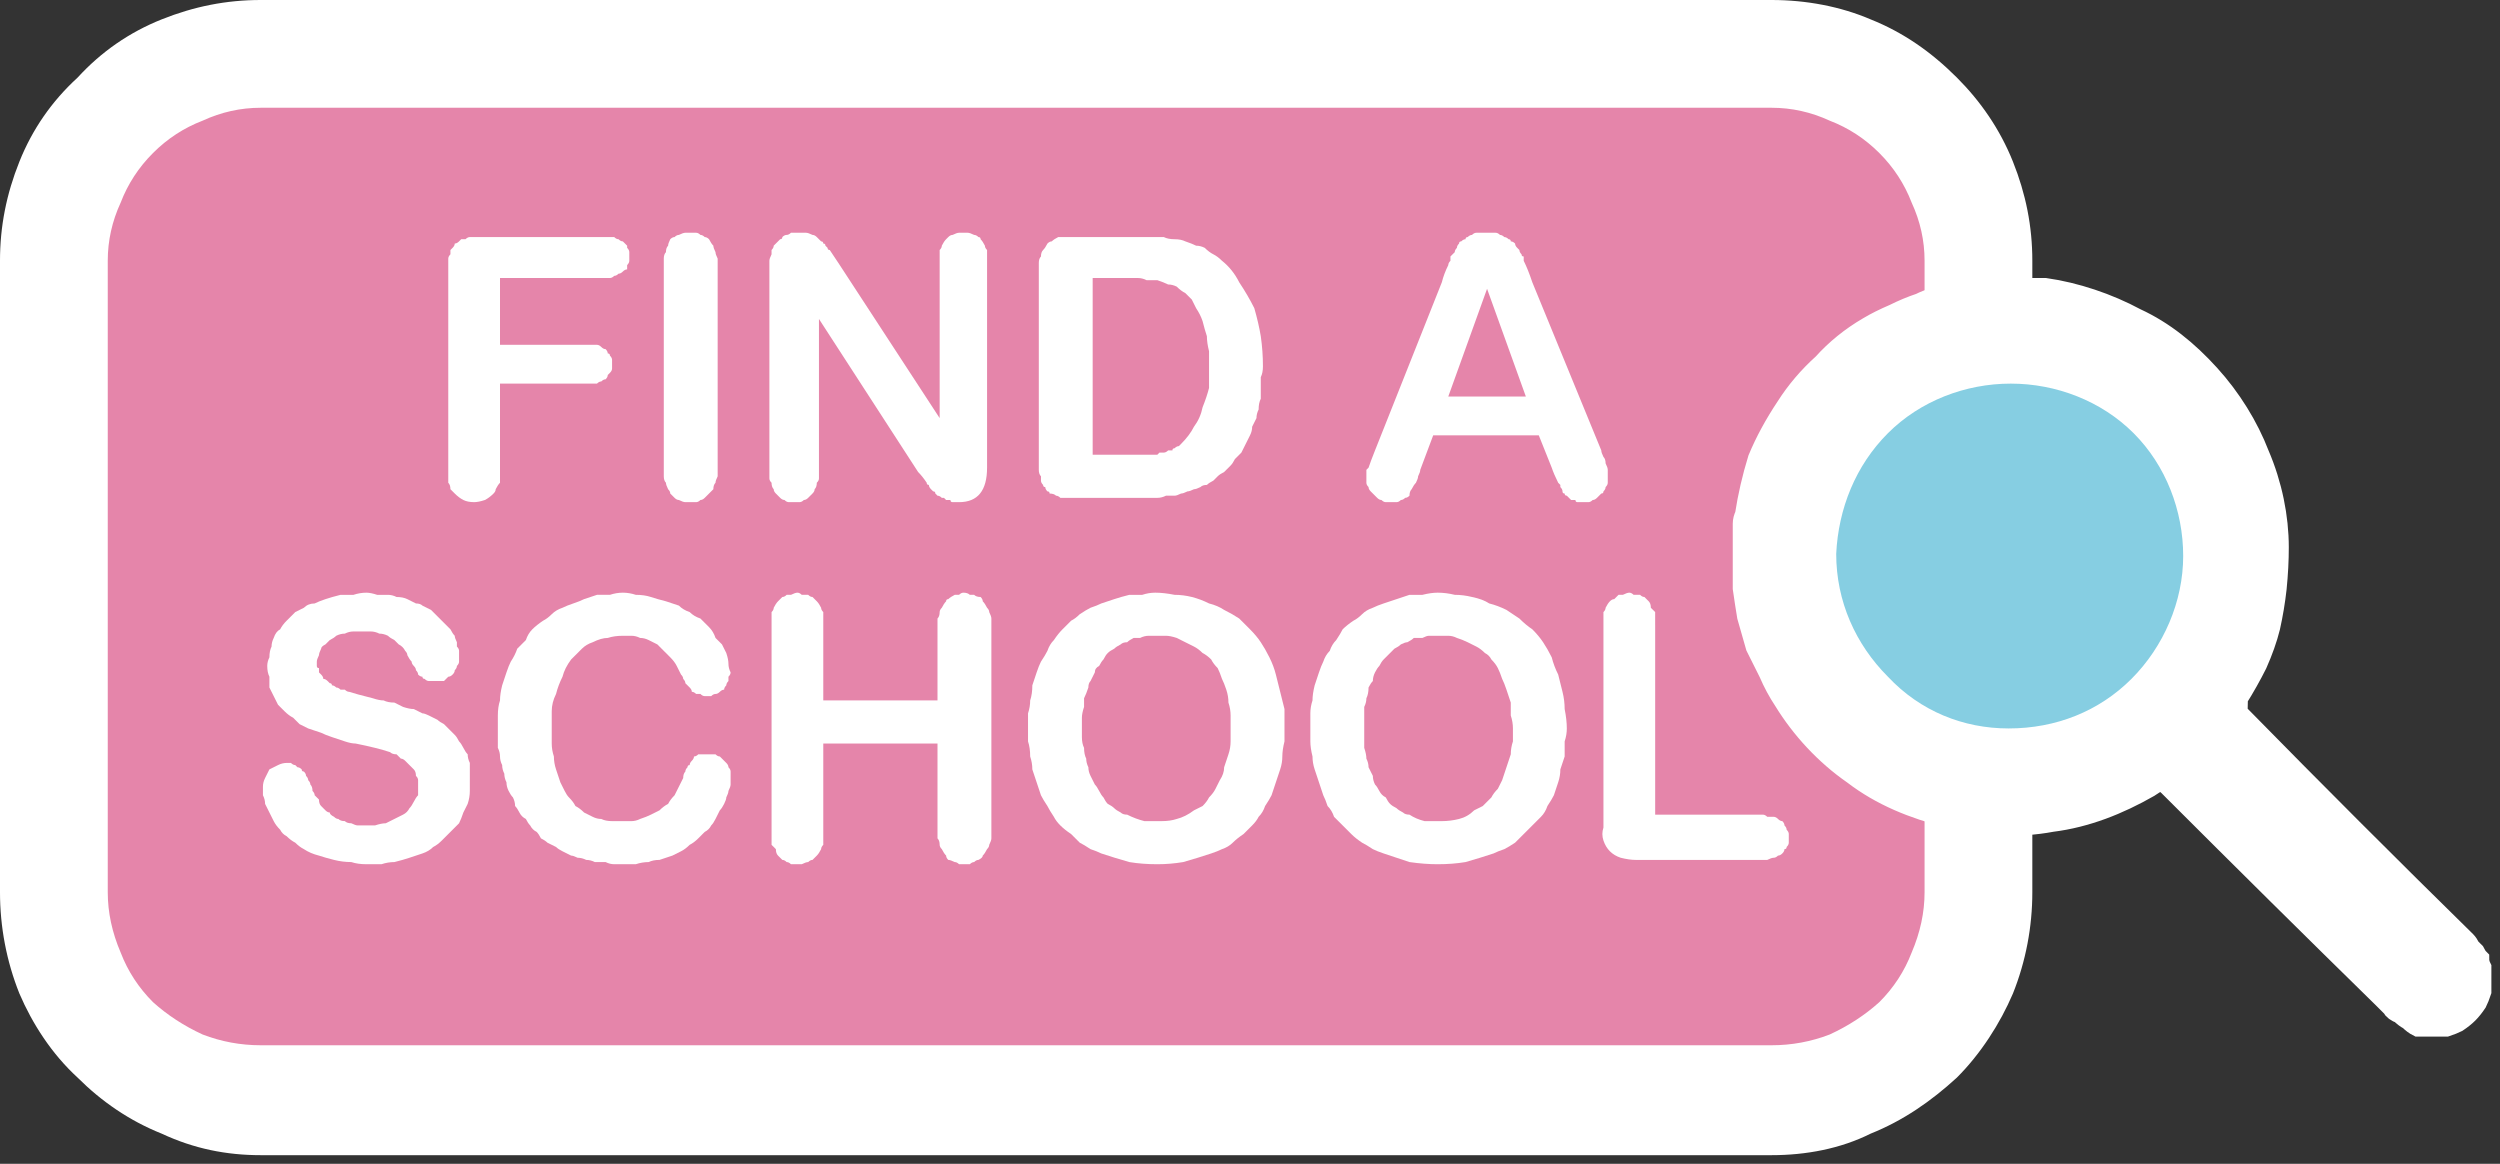<svg version="1.2" xmlns="http://www.w3.org/2000/svg" viewBox="0 0 116 54" width="116" height="54">
	<rect x="0" y="0" width="116" height="54" fill="#333333" stroke="none"/>
	<title>find a school icon-svg</title>
	<style>
		.s0 { fill: #e585aa } 
		.s1 { fill: #ffffff } 
		.s2 { fill: #ffffff;stroke: #ffffff;stroke-miterlimit:10 } 
		.s3 { fill: #86cee2 } 
	</style>
	<g id="Layer_2">
		<g id="Layer_1-2">
			<path class="s0" d="m90.1 4.3v45h-85.5v-45z"/>
			<path fill-rule="evenodd" class="s1" d="m82.2 53.6h-70.1c-1.6 0-3.1-0.3-4.6-1-1.5-0.6-2.8-1.5-3.9-2.6-1.2-1.1-2.1-2.5-2.7-3.9-0.6-1.5-0.9-3.1-0.9-4.7v-29.3c0-1.6 0.3-3.1 0.9-4.6 0.6-1.5 1.5-2.8 2.7-3.9 1.1-1.2 2.4-2.1 3.9-2.7 1.5-0.6 3-0.9 4.6-0.9h70.1c1.6 0 3.2 0.3 4.6 0.9 1.5 0.6 2.8 1.5 4 2.7 1.1 1.1 2 2.4 2.6 3.9 0.6 1.5 0.9 3 0.9 4.6v29.3c0 1.6-0.3 3.2-0.9 4.7-0.6 1.4-1.5 2.8-2.6 3.9-1.2 1.1-2.5 2-4 2.6-1.4 0.7-3 1-4.6 1zm-70.1-48.6q-1.4 0-2.7 0.6-1.3 0.5-2.3 1.5-1 1-1.5 2.3-0.6 1.3-0.6 2.7v29.3q0 1.4 0.6 2.8 0.5 1.3 1.5 2.3 1 0.9 2.3 1.5 1.3 0.5 2.7 0.5h70.1q1.4 0 2.7-0.5 1.3-0.6 2.3-1.5 1-1 1.5-2.3 0.6-1.4 0.6-2.8v-29.3q0-1.4-0.6-2.7-0.5-1.3-1.5-2.3-1-1-2.3-1.5-1.3-0.6-2.7-0.6z"/>
			<path class="s1" d="m28.1 12.9h-4.9v3.1h4.1q0.1 0 0.2 0 0.1 0 0.2 0 0.1 0 0.2 0.1 0.1 0.1 0.2 0.1 0.1 0.1 0.1 0.2 0.1 0 0.1 0.1 0.1 0.1 0.1 0.2 0 0.1 0 0.2 0 0.1 0 0.2 0 0.1-0.1 0.2 0 0-0.1 0.1 0 0.1-0.1 0.2-0.1 0-0.2 0.1-0.1 0-0.2 0.1-0.1 0-0.2 0-0.1 0-0.2 0h-4.1v4q0 0.2 0 0.3 0 0.2 0 0.3-0.1 0.1-0.2 0.3 0 0.1-0.1 0.2-0.2 0.2-0.4 0.3-0.3 0.1-0.5 0.1-0.3 0-0.5-0.1-0.2-0.1-0.4-0.3-0.1-0.1-0.2-0.2 0-0.2-0.1-0.3 0-0.1 0-0.3 0-0.1 0-0.3v-9.3q0-0.1 0-0.2 0-0.2 0-0.3 0-0.1 0.1-0.2 0-0.1 0-0.2 0.1-0.1 0.1-0.1 0.1-0.1 0.1-0.2 0.1 0 0.2-0.1 0 0 0.1-0.1 0.1 0 0.2 0 0.1-0.1 0.2-0.1 0.1 0 0.3 0 0.1 0 0.2 0h5.8q0.1 0 0.2 0 0.1 0 0.2 0 0.1 0.1 0.2 0.1 0.1 0.1 0.2 0.1 0.1 0.1 0.2 0.2 0 0.1 0 0.1 0.1 0.1 0.1 0.2 0 0.1 0 0.2 0 0.1 0 0.2 0 0.1-0.1 0.2 0 0.1 0 0.2-0.1 0-0.2 0.1-0.1 0.1-0.2 0.1-0.1 0.1-0.2 0.1-0.1 0.1-0.2 0.1-0.1 0-0.2 0z"/>
			<path class="s1" d="m30.8 21.8v-9.5q0-0.2 0-0.3 0-0.2 0.1-0.3 0-0.2 0.1-0.3 0-0.1 0.1-0.3 0.1-0.1 0.2-0.1 0.1-0.1 0.2-0.1 0.2-0.1 0.3-0.1 0.1 0 0.2 0 0.1 0 0.3 0 0.1 0 0.2 0.1 0.1 0 0.2 0.1 0.1 0 0.2 0.1 0.1 0.2 0.2 0.3 0 0.1 0.1 0.3 0 0.1 0.1 0.3 0 0.1 0 0.3v9.5q0 0.2 0 0.3-0.1 0.2-0.1 0.3-0.1 0.1-0.1 0.3-0.1 0.1-0.2 0.2-0.1 0.1-0.2 0.2-0.1 0.1-0.2 0.1-0.1 0.1-0.2 0.1-0.2 0-0.3 0-0.1 0-0.2 0-0.1 0-0.3-0.1-0.1 0-0.2-0.1-0.1-0.1-0.2-0.2 0-0.1-0.1-0.2-0.1-0.2-0.1-0.3-0.1-0.1-0.1-0.3 0-0.1 0-0.3z"/>
			<path class="s1" d="m38.9 12.2l4.7 7.2v-7.2q0-0.2 0-0.3 0-0.1 0-0.3 0.1-0.1 0.1-0.2 0.1-0.2 0.2-0.3 0.1-0.1 0.1-0.1 0.1-0.1 0.2-0.1 0.2-0.1 0.3-0.1 0.1 0 0.2 0 0.1 0 0.2 0 0.1 0 0.3 0.1 0.1 0 0.2 0.1 0.1 0 0.1 0.1 0.1 0.1 0.2 0.3 0 0.1 0.1 0.2 0 0.2 0 0.3 0 0.1 0 0.3v9.5q0 1.6-1.3 1.6-0.1 0-0.1 0-0.1 0-0.2 0-0.1 0-0.1-0.1-0.1 0-0.2 0 0 0-0.1-0.1-0.1 0-0.1 0-0.1-0.1-0.2-0.1 0 0-0.1-0.1 0-0.1-0.1-0.1-0.1-0.1-0.1-0.1-0.1-0.1-0.1-0.2-0.1 0-0.1-0.1-0.2-0.3-0.4-0.5l-4.6-7.1v7.1q0 0.1 0 0.3 0 0.1-0.1 0.2 0 0.2-0.1 0.3 0 0.1-0.1 0.2-0.1 0.1-0.2 0.2-0.1 0.1-0.2 0.1-0.1 0.1-0.2 0.1-0.1 0-0.3 0-0.1 0-0.2 0-0.1 0-0.2-0.1-0.1 0-0.2-0.1-0.1-0.1-0.2-0.2-0.1-0.1-0.1-0.2-0.1-0.1-0.1-0.3-0.1-0.1-0.1-0.2 0-0.2 0-0.3v-9.4q0-0.1 0-0.2 0-0.1 0-0.2 0-0.1 0.1-0.3 0-0.1 0-0.2 0.1-0.1 0.1-0.2 0.1-0.1 0.1-0.1 0.1-0.1 0.2-0.2 0.1 0 0.1-0.1 0.1-0.1 0.2-0.1 0.1 0 0.2-0.1 0.1 0 0.2 0 0.1 0 0.2 0 0.2 0 0.3 0 0.1 0 0.3 0.1 0.1 0 0.2 0.1 0.1 0.1 0.2 0.2 0.1 0 0.1 0.1 0.1 0 0.1 0.1 0.1 0.1 0.1 0.1 0 0.1 0.1 0.1 0.2 0.3 0.4 0.6z"/>
			<path fill-rule="evenodd" class="s1" d="m49.7 11h3.2q0.3 0 0.5 0 0.3 0 0.6 0 0.2 0.1 0.5 0.1 0.3 0 0.5 0.1 0.3 0.1 0.5 0.2 0.2 0 0.4 0.1 0.2 0.2 0.4 0.3 0.2 0.1 0.4 0.3 0.5 0.4 0.8 1 0.4 0.6 0.7 1.2 0.2 0.7 0.3 1.3 0.1 0.7 0.1 1.4 0 0.3-0.1 0.5 0 0.3 0 0.5 0 0.3 0 0.5-0.1 0.2-0.1 0.5-0.1 0.2-0.1 0.4-0.1 0.2-0.2 0.4 0 0.2-0.1 0.4-0.1 0.2-0.2 0.4-0.1 0.2-0.2 0.4-0.1 0.1-0.3 0.3-0.1 0.2-0.2 0.3-0.2 0.2-0.3 0.3-0.2 0.1-0.3 0.2-0.1 0.1-0.2 0.2-0.2 0.1-0.3 0.2-0.2 0-0.3 0.1-0.2 0.1-0.3 0.1-0.2 0.1-0.3 0.1-0.2 0.1-0.3 0.1-0.2 0.1-0.3 0.1-0.2 0-0.4 0-0.2 0.1-0.4 0.1-0.2 0-0.4 0-0.2 0-0.3 0h-3.2q-0.2 0-0.3 0-0.1 0-0.3 0-0.1-0.1-0.2-0.1-0.1-0.1-0.3-0.1 0-0.1-0.1-0.1-0.1-0.1-0.1-0.2-0.1 0-0.1-0.1-0.1-0.1-0.1-0.2 0-0.1 0-0.2-0.1-0.1-0.1-0.3 0-0.1 0-0.2 0-0.1 0-0.2v-8.9q0-0.2 0-0.3 0-0.2 0.1-0.3 0-0.2 0.1-0.3 0.1-0.1 0.2-0.3 0.1-0.1 0.2-0.1 0.1-0.1 0.3-0.2 0.1 0 0.3 0 0.1 0 0.3 0zm1 1.9v8.2h1.8q0.6 0 1 0 0.1 0 0.2 0 0 0 0.1-0.1 0.1 0 0.2 0 0.1 0 0.2-0.1 0.1 0 0.2 0 0-0.1 0.1-0.1 0.1-0.1 0.2-0.1 0.1-0.1 0.1-0.1 0.4-0.4 0.6-0.8 0.3-0.4 0.4-0.9 0.2-0.5 0.3-0.9 0-0.5 0-1 0-0.4 0-0.7-0.1-0.4-0.1-0.7-0.1-0.3-0.2-0.7-0.1-0.3-0.3-0.6-0.1-0.2-0.2-0.4-0.2-0.2-0.3-0.3-0.2-0.1-0.4-0.3-0.2-0.1-0.4-0.1-0.2-0.1-0.5-0.2-0.2 0-0.5 0-0.2-0.1-0.4-0.1-0.3 0-0.5 0z"/>
			<path fill-rule="evenodd" class="s1" d="m72 21.7l-0.6-1.5h-4.9l-0.6 1.6q0 0.1-0.1 0.3 0 0.1-0.1 0.3-0.1 0.1-0.2 0.3-0.1 0.1-0.1 0.3-0.1 0.1-0.2 0.1-0.1 0.1-0.2 0.1-0.1 0.1-0.2 0.1-0.1 0-0.2 0-0.1 0-0.3 0-0.1 0-0.2-0.1-0.1 0-0.2-0.1-0.1-0.1-0.1-0.1-0.1-0.1-0.2-0.2-0.1-0.1-0.1-0.2-0.1-0.1-0.1-0.2 0-0.1 0-0.2 0-0.1 0-0.1 0-0.1 0-0.2 0 0 0-0.1 0.1-0.1 0.1-0.1 0.1-0.3 0.3-0.8l3.1-7.8q0.1-0.4 0.3-0.8 0-0.1 0.1-0.2 0-0.1 0-0.2 0.1-0.1 0.2-0.2 0-0.1 0.1-0.2 0-0.1 0.1-0.2 0-0.1 0.1-0.1 0.1-0.1 0.2-0.1 0-0.1 0.1-0.1 0.1-0.1 0.2-0.1 0.1-0.1 0.2-0.1 0.1 0 0.2 0 0.2 0 0.3 0 0.1 0 0.2 0 0.1 0 0.2 0 0.1 0 0.2 0.1 0.1 0 0.2 0.1 0.1 0 0.2 0.1 0.1 0 0.1 0.1 0.1 0 0.2 0.1 0 0.1 0.1 0.2 0 0 0.1 0.1 0 0.1 0.1 0.2 0 0.1 0.1 0.1 0 0.1 0 0.2 0.2 0.4 0.4 1l3.2 7.8q0 0.1 0.1 0.3 0.1 0.1 0.1 0.3 0.1 0.2 0.1 0.3 0 0.2 0 0.4 0 0.1 0 0.2 0 0.1-0.1 0.2 0 0.1-0.1 0.2 0 0.1-0.1 0.1-0.1 0.1-0.2 0.2-0.1 0.1-0.2 0.1-0.1 0.1-0.2 0.1-0.1 0-0.3 0 0 0-0.1 0-0.1 0-0.1 0-0.1 0-0.1-0.1-0.1 0-0.2 0 0 0-0.1-0.1 0 0 0 0-0.1-0.1-0.1-0.1-0.1 0-0.1-0.1-0.1 0-0.1-0.1 0-0.1-0.1-0.2 0 0 0-0.1-0.1-0.1-0.1-0.1-0.2-0.4-0.3-0.7zm-4.8-3.3h3.6l-1.8-5z"/>
			<path class="s1" d="m21.8 36.2q0 0.3 0 0.5 0 0.3-0.1 0.6-0.1 0.2-0.2 0.4-0.1 0.3-0.2 0.5-0.2 0.2-0.4 0.4-0.2 0.2-0.4 0.4-0.2 0.2-0.4 0.3-0.2 0.2-0.5 0.3-0.3 0.1-0.6 0.2-0.3 0.1-0.7 0.2-0.3 0-0.6 0.1-0.3 0-0.7 0-0.4 0-0.7-0.1-0.4 0-0.8-0.1-0.4-0.1-0.7-0.2-0.4-0.1-0.7-0.3-0.2-0.1-0.4-0.3-0.2-0.1-0.4-0.3-0.2-0.1-0.3-0.3-0.2-0.2-0.3-0.4-0.1-0.2-0.2-0.4-0.1-0.2-0.2-0.4 0-0.2-0.1-0.4 0-0.2 0-0.4 0-0.2 0.1-0.4 0.1-0.2 0.2-0.4 0.2-0.1 0.4-0.2 0.2-0.1 0.4-0.1 0.1 0 0.2 0 0.1 0.1 0.2 0.1 0 0 0.1 0.1 0.1 0 0.2 0.1 0 0.1 0.1 0.1 0.1 0.1 0.1 0.2 0.1 0.1 0.1 0.2 0.1 0.1 0.1 0.2 0.1 0.1 0.1 0.3 0.1 0.1 0.1 0.2 0.1 0.1 0.2 0.2 0 0.2 0.1 0.3 0.1 0.1 0.2 0.2 0.1 0.1 0.2 0.1 0 0.1 0.2 0.2 0.1 0.1 0.2 0.1 0.1 0.1 0.3 0.1 0.1 0.1 0.3 0.1 0.2 0.1 0.3 0.1 0.2 0 0.4 0 0.2 0 0.4 0 0.3-0.1 0.5-0.1 0.2-0.1 0.4-0.2 0.2-0.1 0.4-0.2 0.2-0.1 0.3-0.3 0.1-0.1 0.2-0.3 0.1-0.2 0.2-0.3 0-0.2 0-0.4 0-0.1 0-0.3 0-0.1-0.1-0.2 0-0.2-0.1-0.3-0.1-0.1-0.2-0.2-0.1-0.1-0.2-0.2-0.1-0.1-0.2-0.1-0.1-0.1-0.2-0.2-0.2 0-0.3-0.1-0.6-0.2-1.6-0.4-0.2 0-0.5-0.1-0.3-0.1-0.6-0.2-0.3-0.1-0.5-0.2-0.3-0.1-0.6-0.2-0.2-0.1-0.4-0.2-0.1-0.1-0.3-0.3-0.2-0.1-0.4-0.3-0.1-0.1-0.3-0.3-0.1-0.2-0.2-0.4-0.1-0.2-0.2-0.4 0-0.3 0-0.5-0.1-0.2-0.1-0.5 0-0.2 0.1-0.4 0-0.3 0.1-0.5 0-0.2 0.1-0.4 0.1-0.3 0.3-0.4 0.1-0.2 0.3-0.4 0.2-0.2 0.4-0.4 0.2-0.1 0.4-0.2 0.2-0.2 0.5-0.2 0.2-0.1 0.5-0.2 0.3-0.1 0.7-0.2 0.3 0 0.6 0 0.3-0.1 0.6-0.1 0.2 0 0.5 0.1 0.2 0 0.5 0 0.2 0 0.4 0.1 0.3 0 0.5 0.1 0.2 0.1 0.4 0.2 0.2 0 0.3 0.1 0.2 0.1 0.4 0.2 0.1 0.1 0.3 0.3 0.1 0.1 0.2 0.2 0.1 0.1 0.2 0.2 0.1 0.1 0.2 0.2 0.1 0.2 0.2 0.3 0 0.1 0.1 0.3 0 0.1 0 0.2 0.1 0.1 0.1 0.2 0 0.2 0 0.3 0 0.1 0 0.2 0 0.1-0.1 0.2 0 0.1-0.1 0.2 0 0.1-0.1 0.2-0.1 0.1-0.2 0.1-0.1 0.1-0.2 0.2-0.1 0-0.2 0-0.1 0-0.2 0-0.1 0-0.2 0 0 0-0.1 0-0.1 0-0.2-0.1-0.1 0-0.1-0.1-0.1 0-0.2-0.1 0-0.1-0.1-0.2 0-0.1-0.1-0.2-0.1-0.1-0.1-0.2-0.1-0.1-0.2-0.3 0-0.1-0.1-0.2-0.1-0.2-0.3-0.3-0.1-0.1-0.2-0.2-0.2-0.1-0.3-0.2-0.2-0.1-0.4-0.1-0.2-0.1-0.4-0.1-0.2 0-0.4 0-0.2 0-0.4 0-0.2 0-0.4 0.1-0.2 0-0.4 0.1-0.1 0.1-0.3 0.2-0.1 0.1-0.2 0.2-0.2 0.1-0.2 0.2-0.1 0.2-0.1 0.3-0.1 0.2-0.1 0.3 0 0.1 0 0.2 0 0.1 0.1 0.1 0 0.1 0 0.2 0.1 0.1 0.1 0.1 0.1 0.1 0.1 0.2 0.1 0 0.2 0.1 0 0 0.1 0.1 0.1 0 0.1 0.1 0.1 0 0.2 0.1 0.1 0 0.2 0.1 0.1 0 0.2 0 0.1 0.1 0.2 0.1 0.3 0.1 1.1 0.3 0.3 0.1 0.5 0.1 0.2 0.1 0.5 0.1 0.2 0.1 0.4 0.2 0.3 0.1 0.5 0.1 0.2 0.1 0.4 0.2 0.1 0 0.3 0.1 0.2 0.1 0.4 0.2 0.1 0.1 0.3 0.2 0.1 0.1 0.3 0.3 0.1 0.1 0.2 0.2 0.1 0.1 0.2 0.3 0.1 0.1 0.2 0.3 0.1 0.2 0.2 0.3 0 0.2 0.1 0.4 0 0.2 0 0.4 0 0.2 0 0.4z"/>
			<path class="s1" d="m33.9 36q0 0.2 0 0.4 0 0.1-0.1 0.3 0 0.1-0.1 0.3 0 0.1-0.1 0.3-0.1 0.2-0.2 0.3-0.1 0.2-0.2 0.4-0.1 0.2-0.2 0.3-0.1 0.2-0.3 0.3-0.2 0.2-0.3 0.3-0.2 0.2-0.4 0.3-0.2 0.2-0.4 0.3-0.2 0.1-0.4 0.2-0.3 0.1-0.6 0.2-0.3 0-0.5 0.1-0.3 0-0.6 0.1-0.3 0-0.6 0-0.2 0-0.4 0-0.2 0-0.4-0.1-0.3 0-0.5 0-0.2-0.1-0.4-0.1-0.2-0.1-0.4-0.1-0.2-0.1-0.3-0.1-0.2-0.1-0.4-0.2-0.2-0.1-0.3-0.2-0.2-0.1-0.4-0.2-0.1-0.1-0.3-0.2-0.1-0.2-0.2-0.3-0.2-0.1-0.3-0.3-0.1-0.1-0.2-0.3-0.2-0.1-0.3-0.3-0.1-0.2-0.2-0.3 0-0.2-0.1-0.4-0.1-0.1-0.2-0.3-0.1-0.2-0.1-0.4-0.1-0.2-0.1-0.4-0.1-0.2-0.1-0.4-0.1-0.2-0.1-0.4 0-0.2-0.1-0.4 0-0.2 0-0.4 0-0.3 0-0.5 0-0.3 0-0.6 0-0.4 0.1-0.7 0-0.3 0.1-0.7 0.1-0.3 0.2-0.6 0.1-0.3 0.2-0.5 0.2-0.3 0.3-0.6 0.2-0.2 0.4-0.4 0.1-0.3 0.3-0.5 0.2-0.2 0.5-0.4 0.2-0.1 0.4-0.3 0.2-0.2 0.5-0.3 0.2-0.1 0.5-0.2 0.3-0.1 0.5-0.2 0.3-0.1 0.6-0.2 0.3 0 0.6 0 0.3-0.1 0.6-0.1 0.3 0 0.6 0.1 0.4 0 0.7 0.1 0.3 0.1 0.7 0.2 0.3 0.1 0.6 0.2 0.2 0.2 0.5 0.3 0.2 0.2 0.5 0.3 0.2 0.2 0.4 0.4 0.2 0.2 0.3 0.5 0.2 0.2 0.3 0.3 0.1 0.2 0.2 0.4 0.1 0.3 0.1 0.5 0 0.2 0.1 0.4 0 0.1-0.1 0.2 0 0.1 0 0.2-0.1 0.1-0.1 0.2-0.1 0.1-0.1 0.2-0.1 0-0.2 0.1-0.1 0.1-0.2 0.1-0.1 0-0.2 0.1-0.1 0-0.2 0-0.1 0-0.1 0-0.1 0-0.2-0.1-0.1 0-0.2 0-0.1-0.1-0.2-0.1 0-0.1-0.1-0.2-0.1-0.1-0.2-0.2 0-0.1-0.1-0.2 0-0.1-0.1-0.2-0.1-0.2-0.2-0.4-0.1-0.2-0.3-0.4-0.1-0.1-0.3-0.3-0.1-0.1-0.3-0.3-0.2-0.1-0.4-0.2-0.2-0.1-0.4-0.1-0.2-0.1-0.4-0.1-0.2 0-0.4 0-0.4 0-0.7 0.1-0.3 0-0.7 0.2-0.3 0.1-0.5 0.3-0.3 0.3-0.5 0.5-0.3 0.4-0.4 0.8-0.2 0.4-0.3 0.8-0.2 0.4-0.2 0.8 0 0.5 0 0.9 0 0.3 0 0.6 0 0.3 0.1 0.6 0 0.3 0.1 0.6 0.1 0.3 0.2 0.6 0.1 0.2 0.2 0.4 0.1 0.2 0.2 0.3 0.2 0.2 0.3 0.4 0.2 0.1 0.4 0.3 0.2 0.1 0.4 0.2 0.2 0.1 0.4 0.1 0.2 0.1 0.5 0.1 0.2 0 0.4 0 0.2 0 0.5 0 0.2 0 0.4-0.1 0.3-0.1 0.5-0.2 0.2-0.1 0.4-0.2 0.2-0.2 0.4-0.3 0.1-0.2 0.3-0.4 0.1-0.2 0.2-0.4 0.1-0.2 0.2-0.4 0-0.2 0.1-0.3 0-0.1 0.1-0.2 0-0.1 0.1-0.1 0-0.1 0.1-0.2 0.1-0.1 0.1-0.2 0.1 0 0.2-0.1 0.1 0 0.2 0 0.1 0 0.2 0 0.1 0 0.2 0 0.1 0 0.2 0 0.1 0.1 0.2 0.1 0.1 0.1 0.2 0.2 0.1 0.1 0.1 0.1 0.1 0.1 0.1 0.2 0.1 0.1 0.1 0.2 0 0.1 0 0.2z"/>
			<path class="s1" d="m38.2 29v3.5h5.3v-3.5q0-0.1 0-0.3 0.1-0.1 0.1-0.3 0-0.1 0.1-0.2 0.1-0.2 0.2-0.3 0-0.1 0.1-0.1 0.1-0.1 0.3-0.2 0.1 0 0.2 0 0.1-0.1 0.2-0.1 0.2 0 0.3 0.1 0.1 0 0.2 0 0.1 0.1 0.3 0.1 0.1 0.1 0.1 0.2 0.1 0.1 0.2 0.3 0.1 0.1 0.1 0.2 0.1 0.2 0.1 0.3 0 0.2 0 0.3v9.6q0 0.1 0 0.3 0 0.1-0.1 0.3 0 0.1-0.1 0.2-0.1 0.2-0.2 0.3 0 0.1-0.2 0.2-0.1 0-0.2 0.1-0.1 0-0.2 0.1-0.1 0-0.3 0-0.1 0-0.2 0-0.1-0.1-0.2-0.1-0.2-0.1-0.3-0.1-0.1-0.1-0.1-0.2-0.1-0.1-0.2-0.3-0.1-0.1-0.1-0.2 0-0.2-0.1-0.3 0-0.2 0-0.3v-4.1h-5.3v4.1q0 0.1 0 0.3 0 0.1 0 0.3-0.1 0.1-0.1 0.2-0.1 0.2-0.2 0.3-0.1 0.1-0.2 0.2-0.1 0-0.2 0.1-0.1 0-0.3 0.1-0.1 0-0.2 0-0.1 0-0.3 0-0.1-0.1-0.2-0.1-0.1-0.1-0.2-0.1-0.1-0.1-0.2-0.2-0.1-0.1-0.1-0.3-0.1-0.1-0.2-0.2 0-0.2 0-0.3 0-0.2 0-0.3v-9.6q0-0.1 0-0.3 0-0.1 0-0.3 0.1-0.1 0.1-0.2 0.1-0.2 0.2-0.3 0.1-0.1 0.2-0.2 0.1 0 0.2-0.1 0.1 0 0.2 0 0.2-0.1 0.3-0.1 0.1 0 0.2 0.1 0.2 0 0.3 0 0.1 0.1 0.2 0.1 0.1 0.1 0.2 0.2 0.1 0.1 0.2 0.3 0 0.1 0.1 0.2 0 0.2 0 0.3 0 0.2 0 0.3z"/>
			<path fill-rule="evenodd" class="s1" d="m53.6 27.5q0.4 0 0.9 0.1 0.4 0 0.8 0.1 0.4 0.1 0.8 0.3 0.4 0.1 0.7 0.3 0.4 0.2 0.7 0.4 0.3 0.3 0.5 0.5 0.3 0.3 0.5 0.6 0.2 0.3 0.4 0.7 0.2 0.4 0.3 0.8 0.1 0.4 0.2 0.8 0.1 0.4 0.2 0.8 0 0.5 0 0.9 0 0.3 0 0.6-0.1 0.4-0.1 0.7 0 0.3-0.1 0.6-0.1 0.3-0.2 0.6-0.1 0.3-0.2 0.6-0.1 0.2-0.3 0.5-0.1 0.3-0.3 0.5-0.1 0.2-0.3 0.4-0.2 0.2-0.4 0.4-0.3 0.2-0.5 0.4-0.2 0.2-0.5 0.3-0.2 0.1-0.5 0.2-0.6 0.2-1.3 0.4-0.6 0.1-1.2 0.1-0.7 0-1.3-0.1-0.7-0.2-1.3-0.4-0.2-0.1-0.5-0.2-0.3-0.2-0.5-0.3-0.2-0.2-0.4-0.4-0.3-0.2-0.5-0.4-0.2-0.2-0.3-0.4-0.2-0.3-0.3-0.5-0.2-0.3-0.3-0.5-0.1-0.3-0.2-0.6-0.1-0.3-0.2-0.6 0-0.3-0.1-0.6 0-0.4-0.1-0.7 0-0.3 0-0.6 0-0.4 0-0.7 0.1-0.3 0.1-0.6 0.1-0.3 0.1-0.7 0.1-0.3 0.2-0.6 0.1-0.3 0.2-0.5 0.2-0.3 0.3-0.5 0.1-0.3 0.3-0.5 0.2-0.3 0.4-0.5 0.2-0.2 0.4-0.4 0.2-0.1 0.4-0.3 0.3-0.2 0.5-0.3 0.3-0.1 0.5-0.2 0.3-0.1 0.6-0.2 0.3-0.1 0.7-0.2 0.3 0 0.6 0 0.3-0.1 0.6-0.1zm3.5 6.3q0-0.3 0-0.6 0-0.3-0.1-0.6 0-0.3-0.1-0.6-0.1-0.3-0.2-0.5-0.1-0.3-0.2-0.5-0.2-0.2-0.3-0.4-0.2-0.2-0.4-0.3-0.2-0.2-0.4-0.3-0.2-0.1-0.4-0.2-0.2-0.1-0.4-0.2-0.3-0.1-0.5-0.1-0.2 0-0.5 0-0.2 0-0.3 0-0.2 0-0.4 0.1-0.2 0-0.3 0-0.2 0.1-0.3 0.2-0.2 0-0.3 0.1-0.2 0.1-0.3 0.2-0.2 0.1-0.3 0.2-0.1 0.1-0.2 0.3-0.1 0.1-0.2 0.3-0.2 0.1-0.2 0.3-0.1 0.2-0.2 0.4-0.1 0.1-0.1 0.3-0.1 0.3-0.2 0.5 0 0.2 0 0.4-0.1 0.3-0.1 0.5 0 0.2 0 0.5 0 0.2 0 0.4 0 0.3 0.1 0.5 0 0.3 0.1 0.5 0 0.2 0.1 0.4 0 0.2 0.1 0.4 0.1 0.2 0.2 0.4 0.1 0.1 0.2 0.3 0.1 0.2 0.2 0.3 0.1 0.2 0.2 0.3 0.2 0.1 0.3 0.2 0.1 0.1 0.3 0.2 0.1 0.1 0.3 0.1 0.4 0.2 0.8 0.3 0.4 0 0.8 0 0.4 0 0.7-0.1 0.4-0.1 0.8-0.4 0.2-0.1 0.4-0.2 0.2-0.2 0.3-0.4 0.2-0.2 0.3-0.4 0.1-0.2 0.2-0.4 0.2-0.3 0.2-0.6 0.1-0.3 0.2-0.6 0.1-0.3 0.1-0.6 0-0.3 0-0.6z"/>
			<path fill-rule="evenodd" class="s1" d="m66.7 27.5q0.4 0 0.8 0.1 0.4 0 0.8 0.1 0.5 0.1 0.8 0.3 0.4 0.1 0.8 0.3 0.3 0.2 0.6 0.4 0.3 0.3 0.6 0.5 0.3 0.3 0.5 0.6 0.2 0.3 0.4 0.7 0.1 0.4 0.3 0.8 0.1 0.4 0.2 0.8 0.1 0.4 0.1 0.8 0.1 0.5 0.1 0.9 0 0.3-0.1 0.6 0 0.4 0 0.7-0.1 0.3-0.2 0.6 0 0.3-0.1 0.6-0.1 0.3-0.2 0.6-0.1 0.2-0.3 0.5-0.1 0.3-0.3 0.5-0.2 0.2-0.4 0.4-0.2 0.2-0.4 0.4-0.2 0.2-0.4 0.4-0.3 0.2-0.5 0.3-0.3 0.1-0.5 0.2-0.6 0.2-1.3 0.4-0.6 0.1-1.3 0.1-0.6 0-1.3-0.1-0.6-0.2-1.2-0.4-0.3-0.1-0.5-0.2-0.3-0.2-0.5-0.3-0.3-0.2-0.5-0.4-0.2-0.2-0.4-0.4-0.2-0.2-0.4-0.4-0.1-0.3-0.3-0.5-0.1-0.3-0.2-0.5-0.1-0.3-0.2-0.6-0.1-0.3-0.2-0.6-0.1-0.3-0.1-0.6-0.1-0.4-0.1-0.7 0-0.3 0-0.6 0-0.4 0-0.7 0-0.3 0.1-0.6 0-0.3 0.1-0.7 0.1-0.3 0.2-0.6 0.1-0.3 0.2-0.5 0.1-0.3 0.3-0.5 0.1-0.3 0.3-0.5 0.2-0.3 0.3-0.5 0.2-0.2 0.5-0.4 0.2-0.1 0.4-0.3 0.2-0.2 0.5-0.3 0.2-0.1 0.5-0.2 0.3-0.1 0.6-0.2 0.3-0.1 0.6-0.2 0.3 0 0.6 0 0.4-0.1 0.7-0.1zm3.5 6.3q0-0.3-0.1-0.6 0-0.3 0-0.6-0.1-0.3-0.2-0.6-0.1-0.3-0.2-0.5-0.1-0.3-0.2-0.5-0.1-0.2-0.3-0.4-0.1-0.2-0.3-0.3-0.2-0.2-0.4-0.3-0.2-0.1-0.4-0.2-0.2-0.1-0.5-0.2-0.2-0.1-0.4-0.1-0.3 0-0.5 0-0.2 0-0.4 0-0.1 0-0.3 0.1-0.2 0-0.4 0-0.1 0.1-0.3 0.2-0.1 0-0.3 0.1-0.1 0.1-0.3 0.2-0.1 0.1-0.2 0.2-0.1 0.1-0.3 0.3-0.1 0.1-0.2 0.3-0.1 0.1-0.2 0.3-0.1 0.2-0.1 0.4-0.1 0.1-0.2 0.3 0 0.3-0.1 0.5 0 0.2-0.1 0.4 0 0.3 0 0.5 0 0.2 0 0.5 0 0.2 0 0.4 0 0.3 0 0.5 0.1 0.3 0.1 0.5 0.1 0.2 0.1 0.4 0.1 0.2 0.2 0.4 0 0.2 0.1 0.4 0.1 0.1 0.2 0.3 0.1 0.2 0.3 0.3 0.1 0.2 0.2 0.3 0.1 0.1 0.3 0.2 0.1 0.1 0.3 0.2 0.1 0.1 0.3 0.1 0.3 0.2 0.7 0.3 0.4 0 0.8 0 0.4 0 0.8-0.1 0.4-0.1 0.7-0.4 0.2-0.1 0.4-0.2 0.2-0.2 0.4-0.4 0.1-0.2 0.3-0.4 0.1-0.2 0.2-0.4 0.1-0.3 0.2-0.6 0.1-0.3 0.2-0.6 0-0.3 0.1-0.6 0-0.3 0-0.6z"/>
			<path class="s1" d="m76.8 29v8.8h5q0.1 0 0.2 0.1 0.2 0 0.3 0 0.1 0 0.2 0.1 0.1 0.1 0.2 0.1 0.1 0.1 0.1 0.2 0.1 0.1 0.1 0.2 0.1 0.1 0.1 0.2 0 0.1 0 0.2 0 0.1 0 0.2 0 0.1-0.1 0.2 0 0.1-0.1 0.1 0 0.1-0.1 0.2-0.1 0.1-0.2 0.1-0.1 0.1-0.2 0.1-0.1 0-0.3 0.1-0.1 0-0.2 0h-5.9q-0.3 0-0.7-0.1-0.3-0.1-0.5-0.3-0.2-0.2-0.3-0.5-0.1-0.3 0-0.6v-9.4q0-0.1 0-0.3 0-0.1 0-0.3 0.1-0.1 0.1-0.2 0.1-0.2 0.2-0.3 0.1-0.1 0.2-0.1 0.1-0.1 0.2-0.2 0.1 0 0.2 0 0.2-0.1 0.3-0.1 0.1 0 0.2 0.1 0.2 0 0.3 0 0.1 0.1 0.2 0.1 0.1 0.1 0.2 0.2 0.1 0.1 0.1 0.3 0.1 0.1 0.2 0.2 0 0.2 0 0.3 0 0.2 0 0.3z"/>
			<g id="RuXQkS">
				<path fill-rule="evenodd" class="s2" d="m91.7 13.4h3q0 0 0 0 0 0 0.1 0 0 0 0 0 0.1 0 0.1 0c1.4 0.2 2.9 0.7 4.2 1.4 1.3 0.6 2.4 1.5 3.4 2.6 1 1.1 1.8 2.4 2.3 3.7 0.6 1.4 0.9 2.9 0.9 4.3q0 0.9-0.1 1.9-0.1 0.9-0.3 1.8-0.2 0.8-0.6 1.7-0.4 0.8-0.9 1.6-0.1 0.1-0.1 0.2 0 0.1 0 0.2 0 0.2 0.1 0.2 0 0.1 0.1 0.2 5.2 5.3 10.5 10.5 0.1 0.1 0.2 0.3 0.1 0.1 0.2 0.2 0.1 0.2 0.2 0.3 0 0.2 0.1 0.4v1.1q-0.1 0.3-0.2 0.5-0.2 0.3-0.4 0.5-0.2 0.2-0.5 0.4-0.2 0.1-0.5 0.2h-1.3q-0.2-0.1-0.4-0.3-0.2-0.1-0.4-0.3-0.3-0.1-0.4-0.3-0.2-0.2-0.4-0.4-4.9-4.8-9.8-9.7c-0.5-0.5-0.5-0.5-1.1-0.1-1.4 0.8-2.9 1.4-4.5 1.6-1.6 0.3-3.2 0.2-4.8-0.2-1.6-0.4-3.1-1-4.4-2-1.3-0.9-2.4-2.1-3.2-3.4q-0.4-0.6-0.7-1.3-0.3-0.6-0.6-1.2-0.2-0.7-0.4-1.4-0.1-0.6-0.2-1.3v-3q0-0.2 0.1-0.4 0.2-1.3 0.6-2.6 0.5-1.2 1.3-2.4 0.7-1.1 1.7-2 0.9-1 2.1-1.7 0.5-0.3 1.2-0.6 0.6-0.3 1.2-0.5 0.6-0.3 1.3-0.4 0.6-0.2 1.3-0.3zm-6.5 12.3c0 2.2 0.9 4.2 2.4 5.7 1.5 1.6 3.5 2.4 5.6 2.4 2.2 0 4.2-0.8 5.7-2.3 1.5-1.5 2.4-3.6 2.4-5.7 0-2.1-0.8-4.2-2.3-5.7-1.5-1.5-3.6-2.3-5.7-2.3-2.1 0-4.2 0.8-5.7 2.3-1.5 1.5-2.3 3.5-2.4 5.6z"/>
			</g>
			<path class="s3" d="m85.2 25.7c0 2.2 0.9 4.2 2.4 5.7 1.5 1.6 3.5 2.4 5.6 2.4 2.2 0 4.2-0.8 5.7-2.3 1.5-1.5 2.4-3.6 2.4-5.7 0-2.1-0.8-4.2-2.3-5.7-1.5-1.5-3.6-2.3-5.7-2.3-2.1 0-4.2 0.8-5.7 2.3-1.5 1.5-2.3 3.5-2.4 5.6z"/>
		</g>
	</g>
</svg>